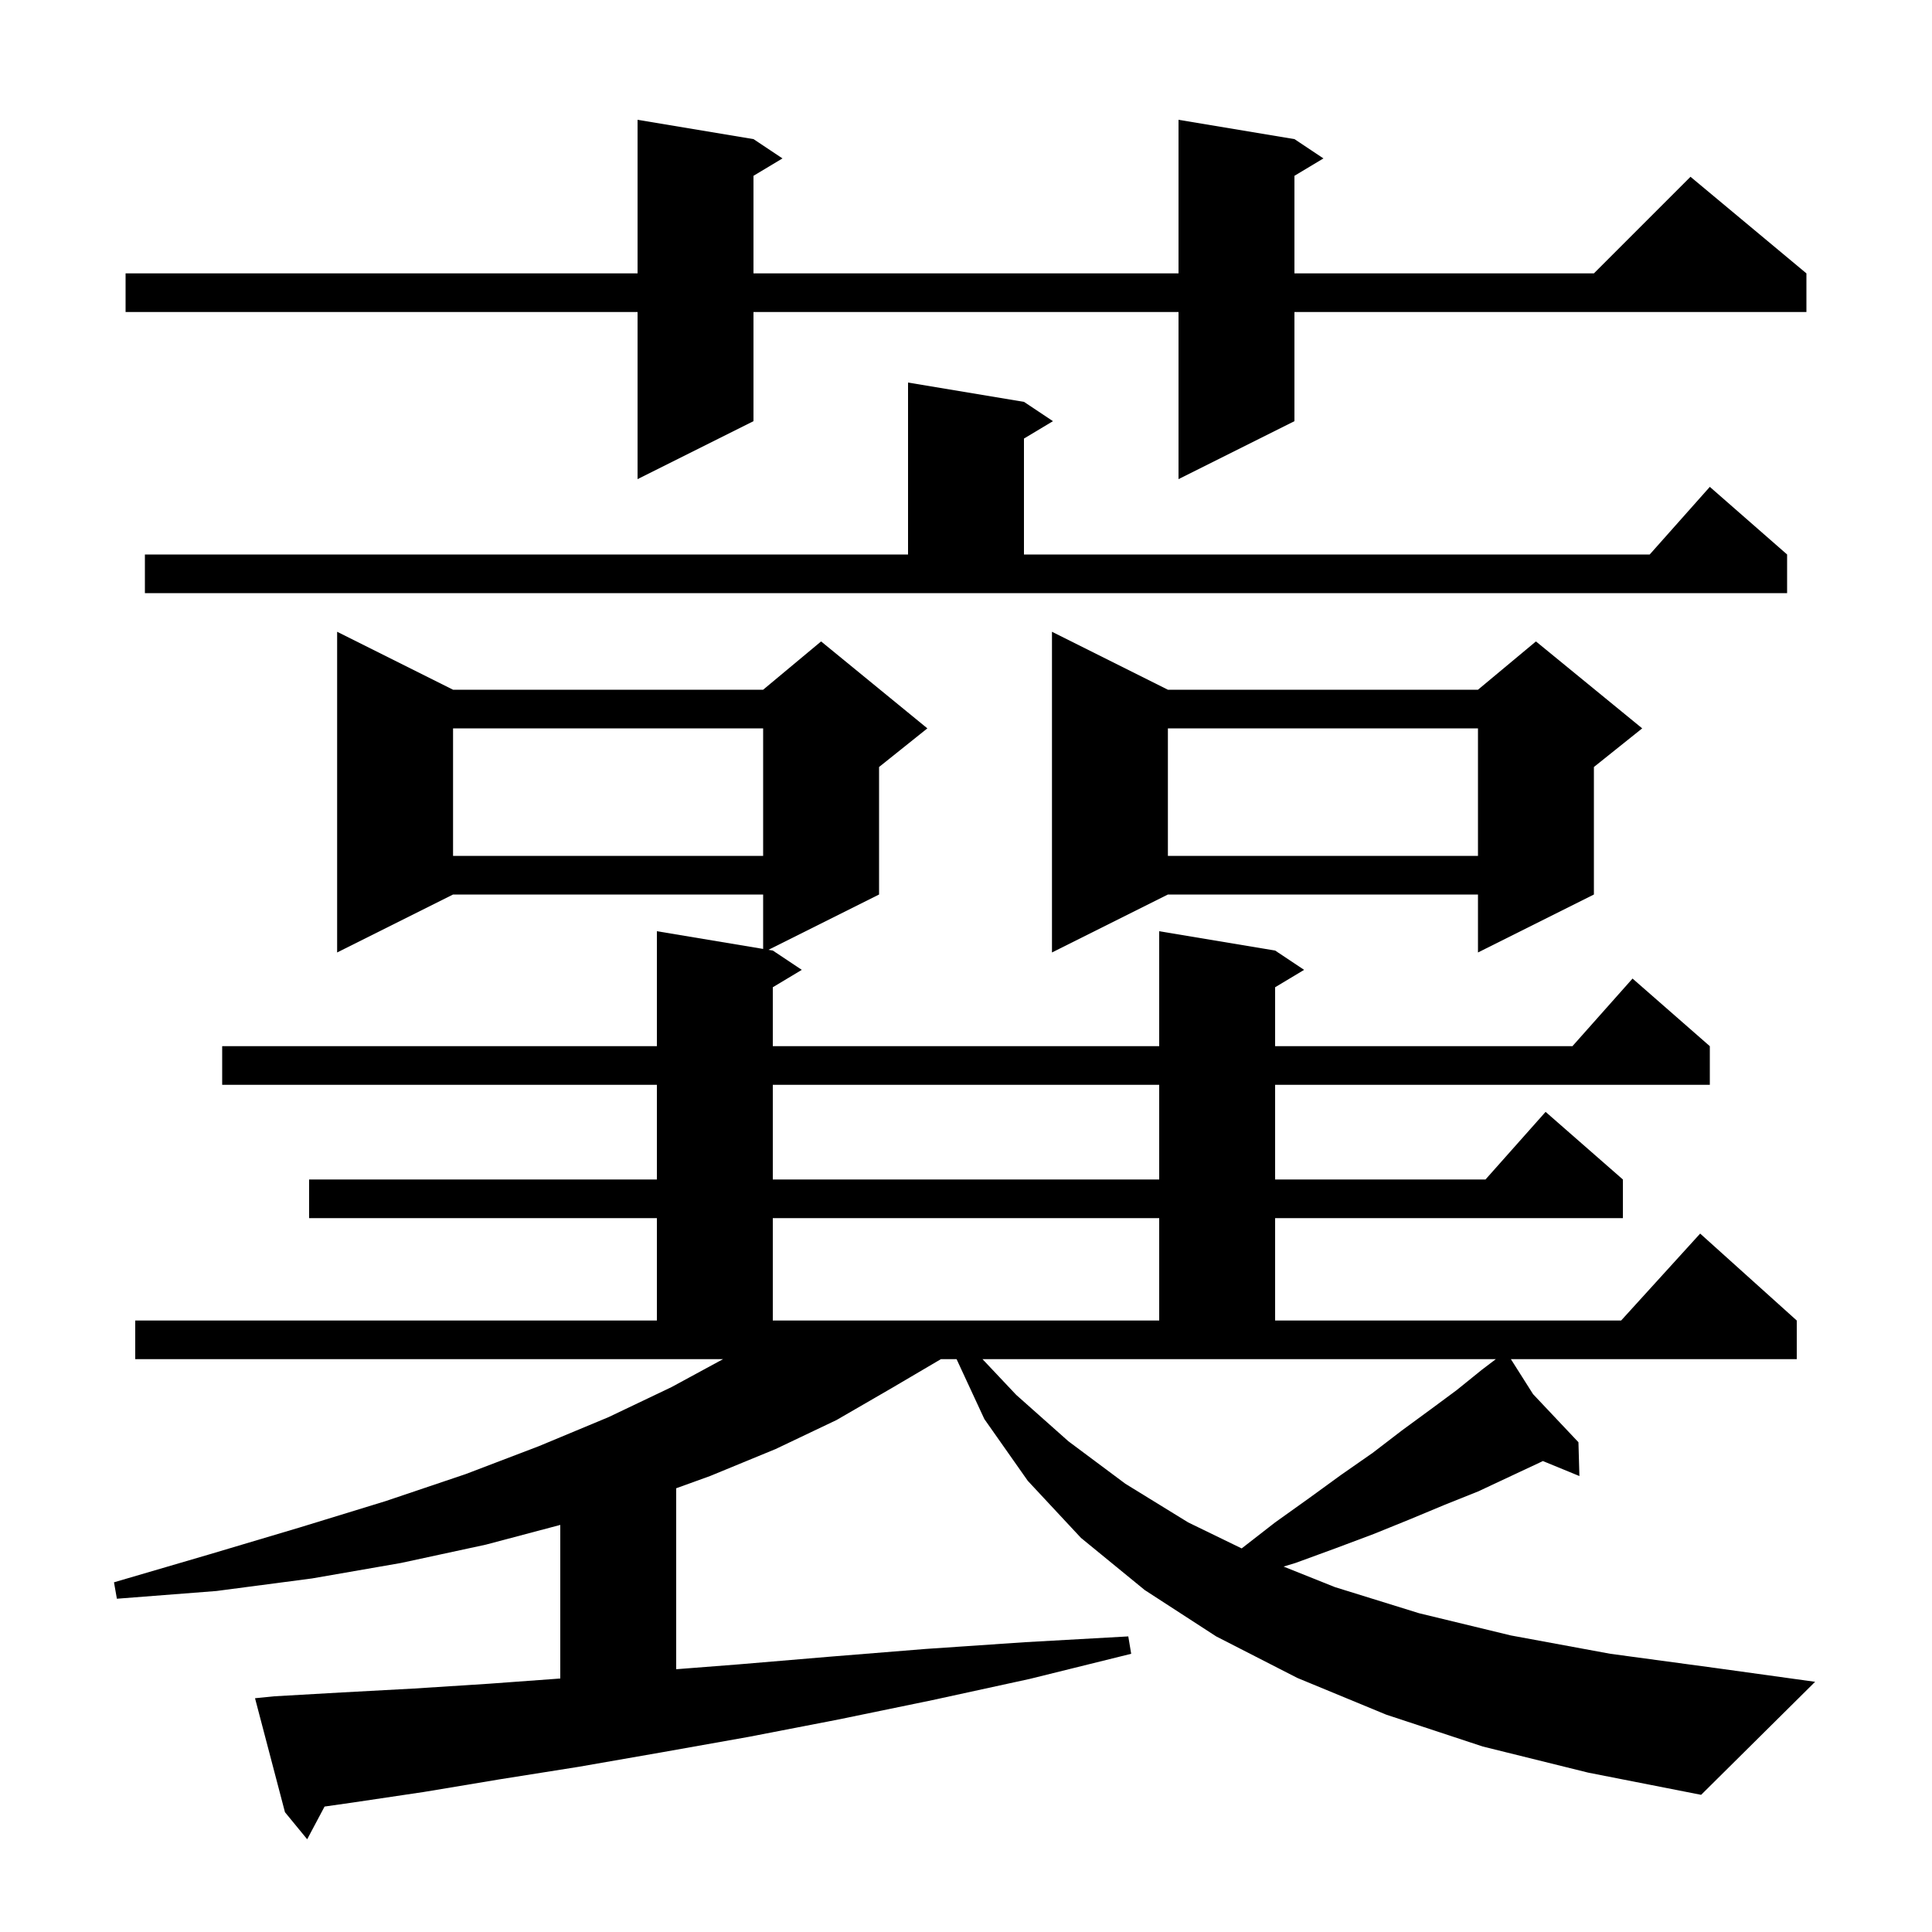 <svg xmlns="http://www.w3.org/2000/svg" xmlns:xlink="http://www.w3.org/1999/xlink" version="1.1" baseProfile="full" viewBox="0 0 200 200" width="200" height="200">
<g fill="black">
<path d="M 153.5 180.8 L 143.5 177.5 L 134.3 173.7 L 125.9 169.4 L 118.5 164.6 L 111.9 159.2 L 106.4 153.3 L 101.9 146.9 L 99.025 140.7 L 97.4 140.7 L 92.3 143.7 L 86.6 147.0 L 80.3 150.0 L 73.5 152.8 L 70.0 154.064 L 70.0 172.798 L 76.4 172.3 L 85.9 171.5 L 95.8 170.7 L 106.1 170.0 L 116.8 169.4 L 117.1 171.2 L 106.6 173.8 L 96.5 176.0 L 86.8 178.0 L 77.5 179.8 L 68.5 181.4 L 59.9 182.9 L 51.7 184.2 L 43.9 185.5 L 36.5 186.6 L 33.599 187.014 L 31.8 190.4 L 29.5 187.6 L 26.4 175.8 L 28.4 175.6 L 35.4 175.2 L 42.8 174.8 L 50.6 174.3 L 58.0 173.759 L 58.0 157.859 L 50.3 159.9 L 41.5 161.8 L 32.3 163.4 L 22.4 164.7 L 12.1 165.5 L 11.8 163.8 L 21.7 160.9 L 31.1 158.1 L 39.9 155.4 L 48.2 152.6 L 55.8 149.7 L 63.0 146.7 L 69.5 143.6 L 74.847 140.7 L 14.0 140.7 L 14.0 136.7 L 68.0 136.7 L 68.0 126.1 L 32.0 126.1 L 32.0 122.1 L 68.0 122.1 L 68.0 112.3 L 23.0 112.3 L 23.0 108.3 L 68.0 108.3 L 68.0 96.4 L 79.0 98.233 L 79.0 92.6 L 46.9 92.6 L 34.9 98.6 L 34.9 65.4 L 46.9 71.4 L 79.0 71.4 L 85.0 66.4 L 96.0 75.4 L 91.0 79.4 L 91.0 92.6 L 79.55 98.325 L 80.0 98.4 L 83.0 100.4 L 80.0 102.2 L 80.0 108.3 L 120.0 108.3 L 120.0 96.4 L 132.0 98.4 L 135.0 100.4 L 132.0 102.2 L 132.0 108.3 L 162.778 108.3 L 169.0 101.3 L 177.0 108.3 L 177.0 112.3 L 132.0 112.3 L 132.0 122.1 L 153.778 122.1 L 160.0 115.1 L 168.0 122.1 L 168.0 126.1 L 132.0 126.1 L 132.0 136.7 L 167.818 136.7 L 176.0 127.7 L 186.0 136.7 L 186.0 140.7 L 156.407 140.7 L 158.703 144.323 L 163.4 149.3 L 163.5 152.8 L 159.718 151.247 L 159.4 151.4 L 153.0 154.4 L 149.5 155.8 L 145.9 157.3 L 142.2 158.8 L 138.2 160.3 L 134.1 161.8 L 132.875 162.17 L 138.2 164.3 L 146.9 167.0 L 156.4 169.3 L 166.7 171.2 L 177.8 172.7 L 187.9 174.1 L 176.1 185.8 L 164.4 183.5 Z M 105.2 144.4 L 110.6 149.2 L 116.5 153.6 L 123.0 157.6 L 128.538 160.292 L 132.0 157.6 L 135.5 155.1 L 138.8 152.7 L 142.1 150.4 L 145.1 148.1 L 148.1 145.9 L 150.8 143.9 L 153.4 141.8 L 154.847 140.7 L 101.709 140.7 Z M 80.0 126.1 L 80.0 136.7 L 120.0 136.7 L 120.0 126.1 Z M 80.0 112.3 L 80.0 122.1 L 120.0 122.1 L 120.0 112.3 Z M 120.9 71.4 L 153.0 71.4 L 159.0 66.4 L 170.0 75.4 L 165.0 79.4 L 165.0 92.6 L 153.0 98.6 L 153.0 92.6 L 120.9 92.6 L 108.9 98.6 L 108.9 65.4 Z M 120.9 75.4 L 120.9 88.6 L 153.0 88.6 L 153.0 75.4 Z M 46.9 75.4 L 46.9 88.6 L 79.0 88.6 L 79.0 75.4 Z M 15.0 57.4 L 94.0 57.4 L 94.0 39.6 L 106.0 41.6 L 109.0 43.6 L 106.0 45.4 L 106.0 57.4 L 170.778 57.4 L 177.0 50.4 L 185.0 57.4 L 185.0 61.4 L 15.0 61.4 Z M 134.0 14.4 L 137.0 16.4 L 134.0 18.2 L 134.0 28.3 L 165.0 28.3 L 175.0 18.3 L 187.0 28.3 L 187.0 32.3 L 134.0 32.3 L 134.0 43.6 L 122.0 49.6 L 122.0 32.3 L 78.0 32.3 L 78.0 43.6 L 66.0 49.6 L 66.0 32.3 L 13.0 32.3 L 13.0 28.3 L 66.0 28.3 L 66.0 12.4 L 78.0 14.4 L 81.0 16.4 L 78.0 18.2 L 78.0 28.3 L 122.0 28.3 L 122.0 12.4 Z " />
</g>
</svg>
